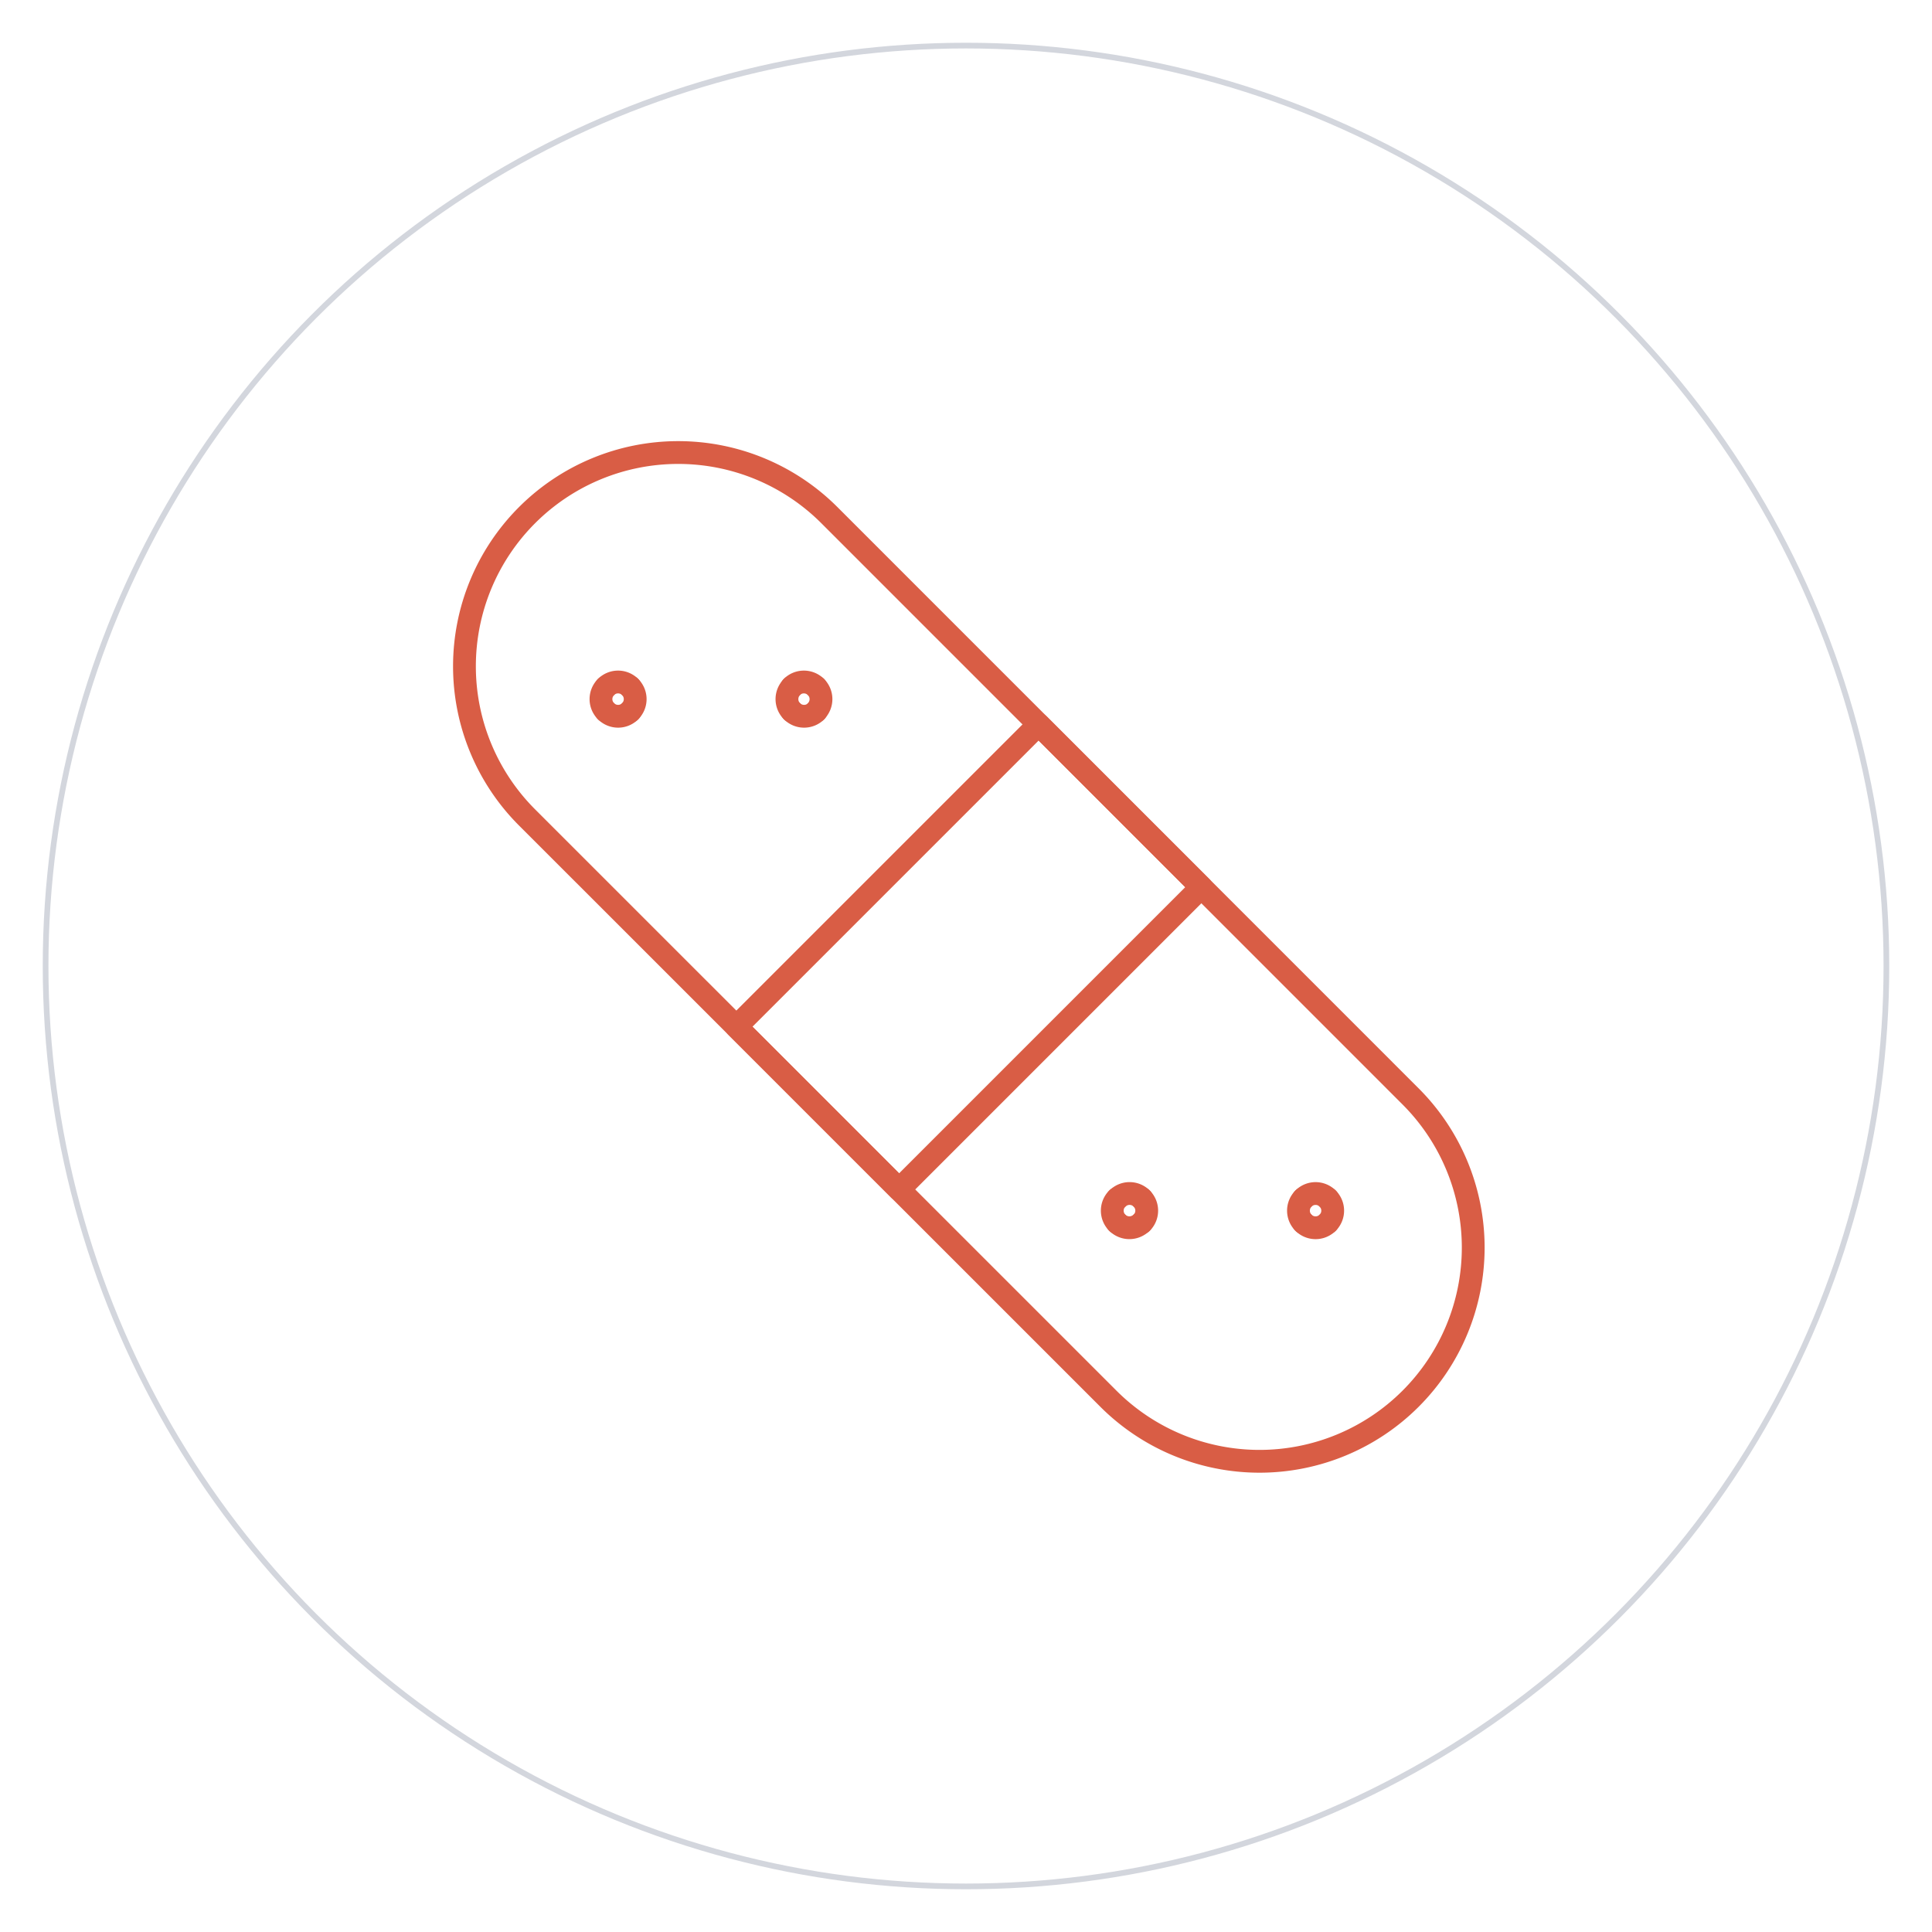 <svg xmlns="http://www.w3.org/2000/svg" xmlns:xlink="http://www.w3.org/1999/xlink" width="339" height="339" viewBox="0 0 339 339">
  <defs>
    <filter id="Ellipse_210" x="0" y="0" width="339" height="339" filterUnits="userSpaceOnUse">
      <feOffset dy="2" input="SourceAlpha"/>
      <feGaussianBlur stdDeviation="2.5" result="blur"/>
      <feFlood flood-opacity="0.161"/>
      <feComposite operator="in" in2="blur"/>
      <feComposite in="SourceGraphic"/>
    </filter>
  </defs>
  <g id="Icon_020" transform="translate(92.5 -16020.5)">
    <g id="Gruppe_8508" data-name="Gruppe 8508" transform="translate(11248 -1700)">
      <g id="Gruppe_8458" data-name="Gruppe 8458" transform="translate(-11729 10742)">
        <g transform="matrix(1, 0, 0, 1, 388.5, 6978.5)" filter="url(#Ellipse_210)">
          <g id="Ellipse_210-2" data-name="Ellipse 210" transform="translate(7.5 5.5)" fill="#fff" stroke="#d3d6dd" stroke-width="1">
            <circle cx="162" cy="162" r="162" stroke="none"/>
            <circle cx="162" cy="162" r="161.5" fill="none"/>
          </g>
        </g>
      </g>
      <g id="streamline-icon-bandage_140x140" data-name="streamline-icon-bandage@140x140" transform="translate(-9859.83 18253.074)">
        <path id="Pfad_21530" data-name="Pfad 21530" d="M69.857,16.816l101.989,102a37.5,37.5,0,1,1-53.034,53.034l-102-101.99A37.506,37.506,0,0,1,69.857,16.816Z" transform="translate(-1405 -459)" fill="none" stroke="#d95d45" stroke-linecap="round" stroke-linejoin="round" stroke-width="4"/>
        <path id="Pfad_21531" data-name="Pfad 21531" d="M0,0H75V40.386H0Z" transform="translate(-1351.463 -352.426) rotate(-45)" fill="none" stroke="#d95d45" stroke-linecap="round" stroke-linejoin="round" stroke-width="4"/>
        <path id="Pfad_21532" data-name="Pfad 21532" d="M93.526,101.4a3,3,0,0,0-4.253,0" transform="translate(-1373.867 -423.671)" fill="none" stroke="#d95d45" stroke-linecap="round" stroke-linejoin="round" stroke-width="4"/>
        <path id="Pfad_21533" data-name="Pfad 21533" d="M92.371,105.407a3,3,0,0,0,0-4.245" transform="translate(-1372.711 -423.431)" fill="none" stroke="#d95d45" stroke-linecap="round" stroke-linejoin="round" stroke-width="4"/>
        <path id="Pfad_21534" data-name="Pfad 21534" d="M89.25,104.253a3.02,3.02,0,0,0,4.253,0" transform="translate(-1373.876 -422.278)" fill="none" stroke="#d95d45" stroke-linecap="round" stroke-linejoin="round" stroke-width="4"/>
        <path id="Pfad_21535" data-name="Pfad 21535" d="M89.489,101.162a3,3,0,0,0,0,4.245" transform="translate(-1374.114 -423.431)" fill="none" stroke="#d95d45" stroke-linecap="round" stroke-linejoin="round" stroke-width="4"/>
        <path id="Pfad_21536" data-name="Pfad 21536" d="M117.289,101.4a3,3,0,0,0-4.245,0" transform="translate(-1364.998 -423.671)" fill="none" stroke="#d95d45" stroke-linecap="round" stroke-linejoin="round" stroke-width="4"/>
        <path id="Pfad_21537" data-name="Pfad 21537" d="M116.136,105.407a3,3,0,0,0,0-4.245" transform="translate(-1363.844 -423.431)" fill="none" stroke="#d95d45" stroke-linecap="round" stroke-linejoin="round" stroke-width="4"/>
        <path id="Pfad_21538" data-name="Pfad 21538" d="M113.044,104.253a3,3,0,0,0,4.245,0" transform="translate(-1364.998 -422.278)" fill="none" stroke="#d95d45" stroke-linecap="round" stroke-linejoin="round" stroke-width="4"/>
        <path id="Pfad_21539" data-name="Pfad 21539" d="M113.284,101.162a3,3,0,0,0,0,4.245" transform="translate(-1365.237 -423.431)" fill="none" stroke="#d95d45" stroke-linecap="round" stroke-linejoin="round" stroke-width="4"/>
        <path id="Pfad_21540" data-name="Pfad 21540" d="M28.156,36.032a3,3,0,0,0-4.245,0" transform="translate(-1398.254 -448.059)" fill="none" stroke="#d95d45" stroke-linecap="round" stroke-linejoin="round" stroke-width="4"/>
        <path id="Pfad_21541" data-name="Pfad 21541" d="M27,40.047a3,3,0,0,0,0-4.253" transform="translate(-1397.101 -447.821)" fill="none" stroke="#d95d45" stroke-linecap="round" stroke-linejoin="round" stroke-width="4"/>
        <path id="Pfad_21542" data-name="Pfad 21542" d="M23.917,38.891a3,3,0,0,0,4.245,0" transform="translate(-1398.252 -446.665)" fill="none" stroke="#d95d45" stroke-linecap="round" stroke-linejoin="round" stroke-width="4"/>
        <path id="Pfad_21543" data-name="Pfad 21543" d="M24.156,35.793a3,3,0,0,0,0,4.253" transform="translate(-1398.492 -447.821)" fill="none" stroke="#d95d45" stroke-linecap="round" stroke-linejoin="round" stroke-width="4"/>
        <path id="Pfad_21544" data-name="Pfad 21544" d="M51.9,36.032a3,3,0,0,0-4.245,0" transform="translate(-1389.394 -448.059)" fill="none" stroke="#d95d45" stroke-linecap="round" stroke-linejoin="round" stroke-width="4"/>
        <path id="Pfad_21545" data-name="Pfad 21545" d="M50.75,40.047a3.02,3.02,0,0,0,0-4.253" transform="translate(-1388.24 -447.821)" fill="none" stroke="#d95d45" stroke-linecap="round" stroke-linejoin="round" stroke-width="4"/>
        <path id="Pfad_21546" data-name="Pfad 21546" d="M47.682,38.891a3,3,0,0,0,4.245,0" transform="translate(-1389.385 -446.665)" fill="none" stroke="#d95d45" stroke-linecap="round" stroke-linejoin="round" stroke-width="4"/>
        <path id="Pfad_21547" data-name="Pfad 21547" d="M47.921,35.793a3,3,0,0,0,0,4.253" transform="translate(-1389.625 -447.821)" fill="none" stroke="#d95d45" stroke-linecap="round" stroke-linejoin="round" stroke-width="4"/>
      </g>
    </g>
  </g>
</svg>
